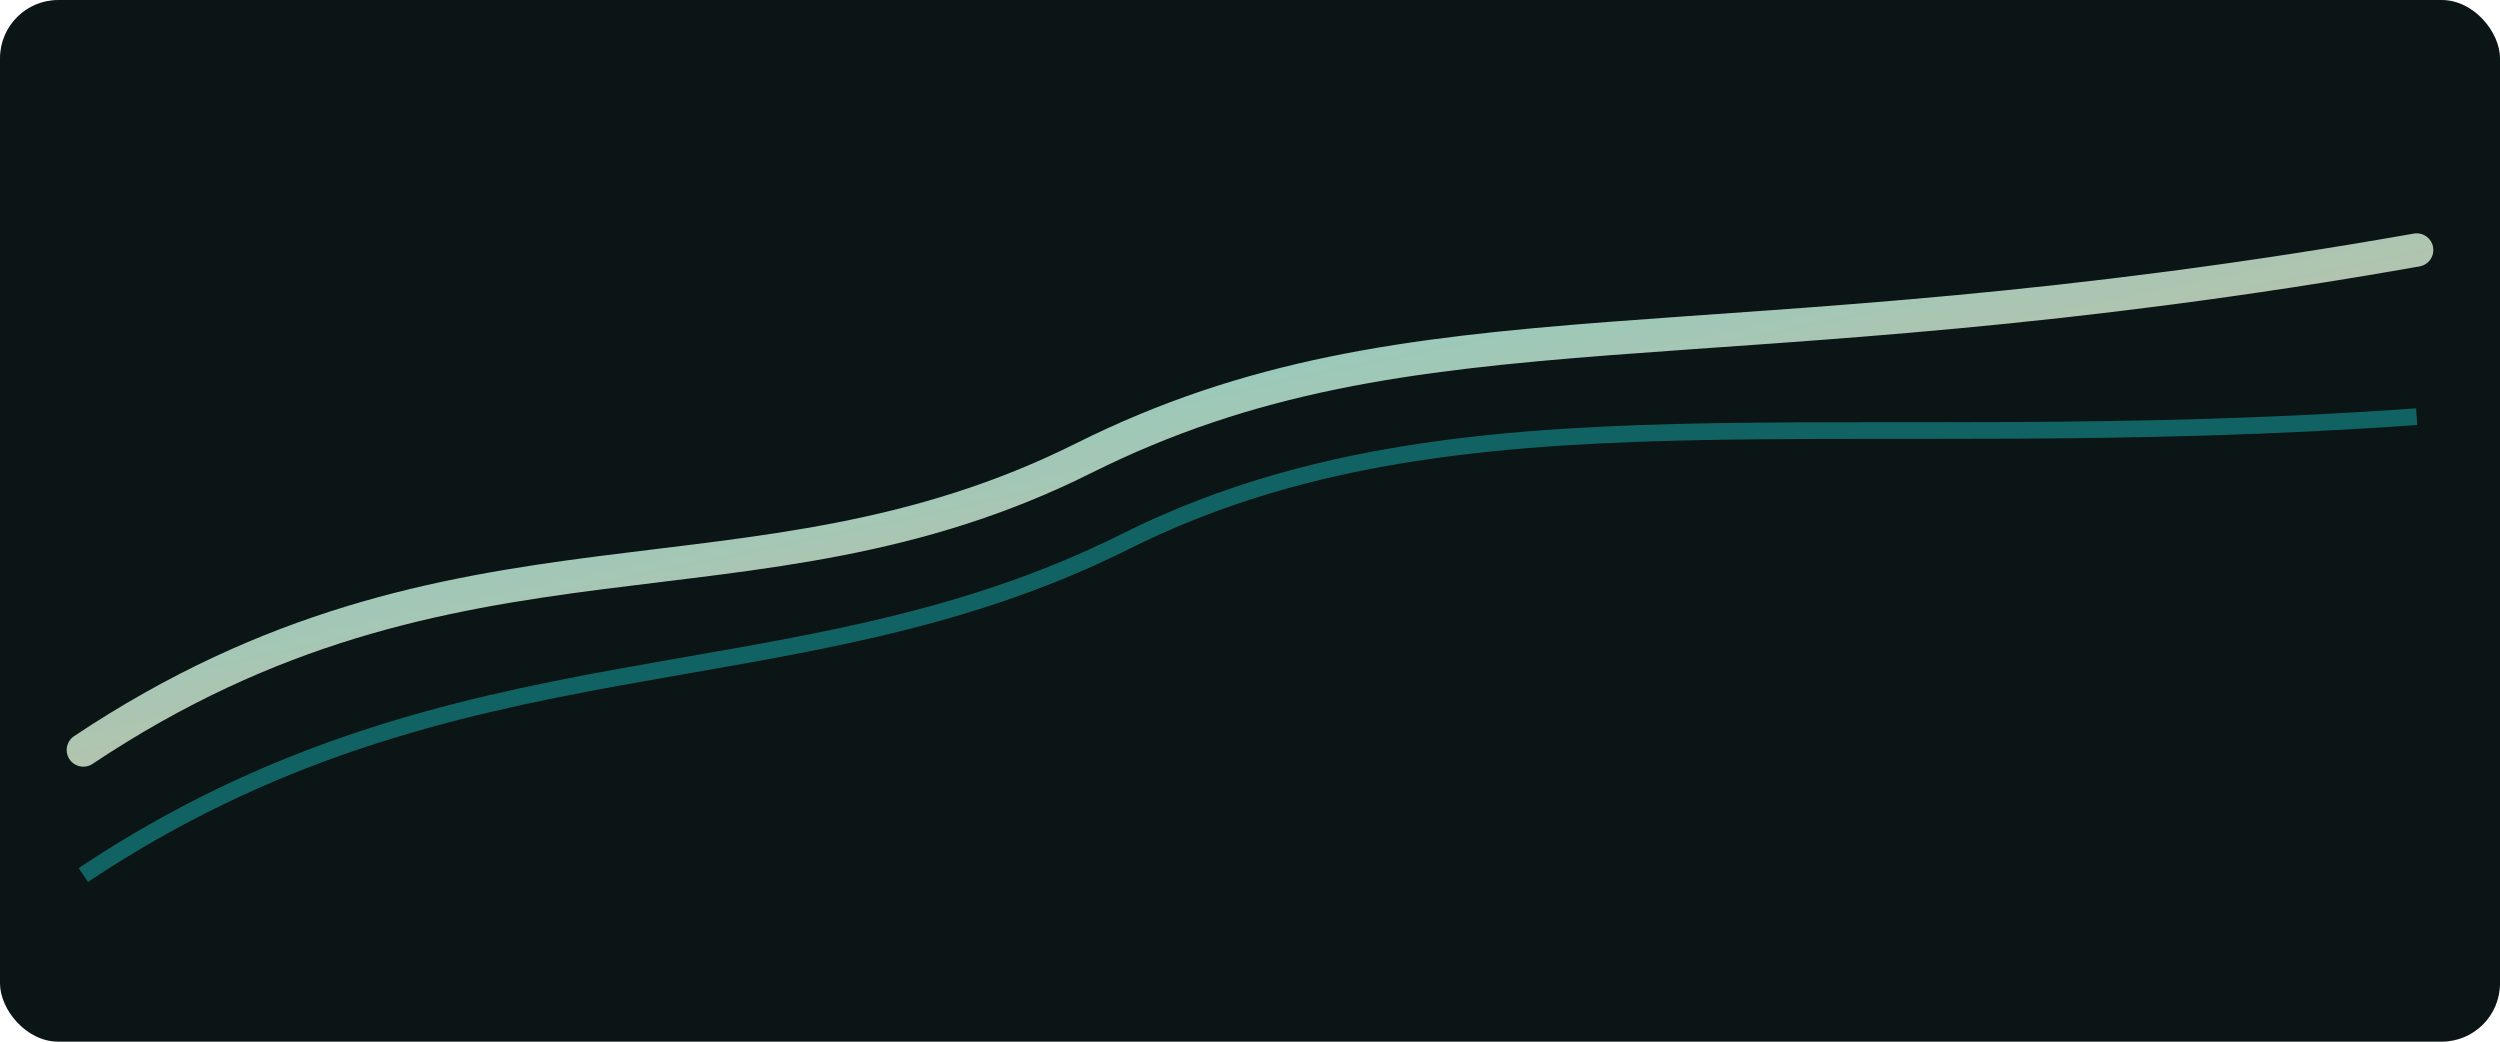 <?xml version="1.0"?><svg xmlns="http://www.w3.org/2000/svg" viewBox="0 0 1200 500"><defs><linearGradient id="g1" x1="0" y1="0" x2="1" y2="1"><stop stop-color="#5fd6d6"/><stop offset="1" stop-color="#ffb38a"/></linearGradient></defs><rect width="1200" height="500" rx="28" fill="#0c1515"/><path d="M40,360 C220,240 360,300 520,220 C680,140 820,180 1160,120" fill="none" stroke="url(#g1)" stroke-width="16" stroke-linecap="round"/><path d="M40,420 C220,300 380,340 540,260 C700,180 880,220 1160,200" fill="none" stroke="#17b2b2" stroke-width="8" opacity=".5"/></svg>